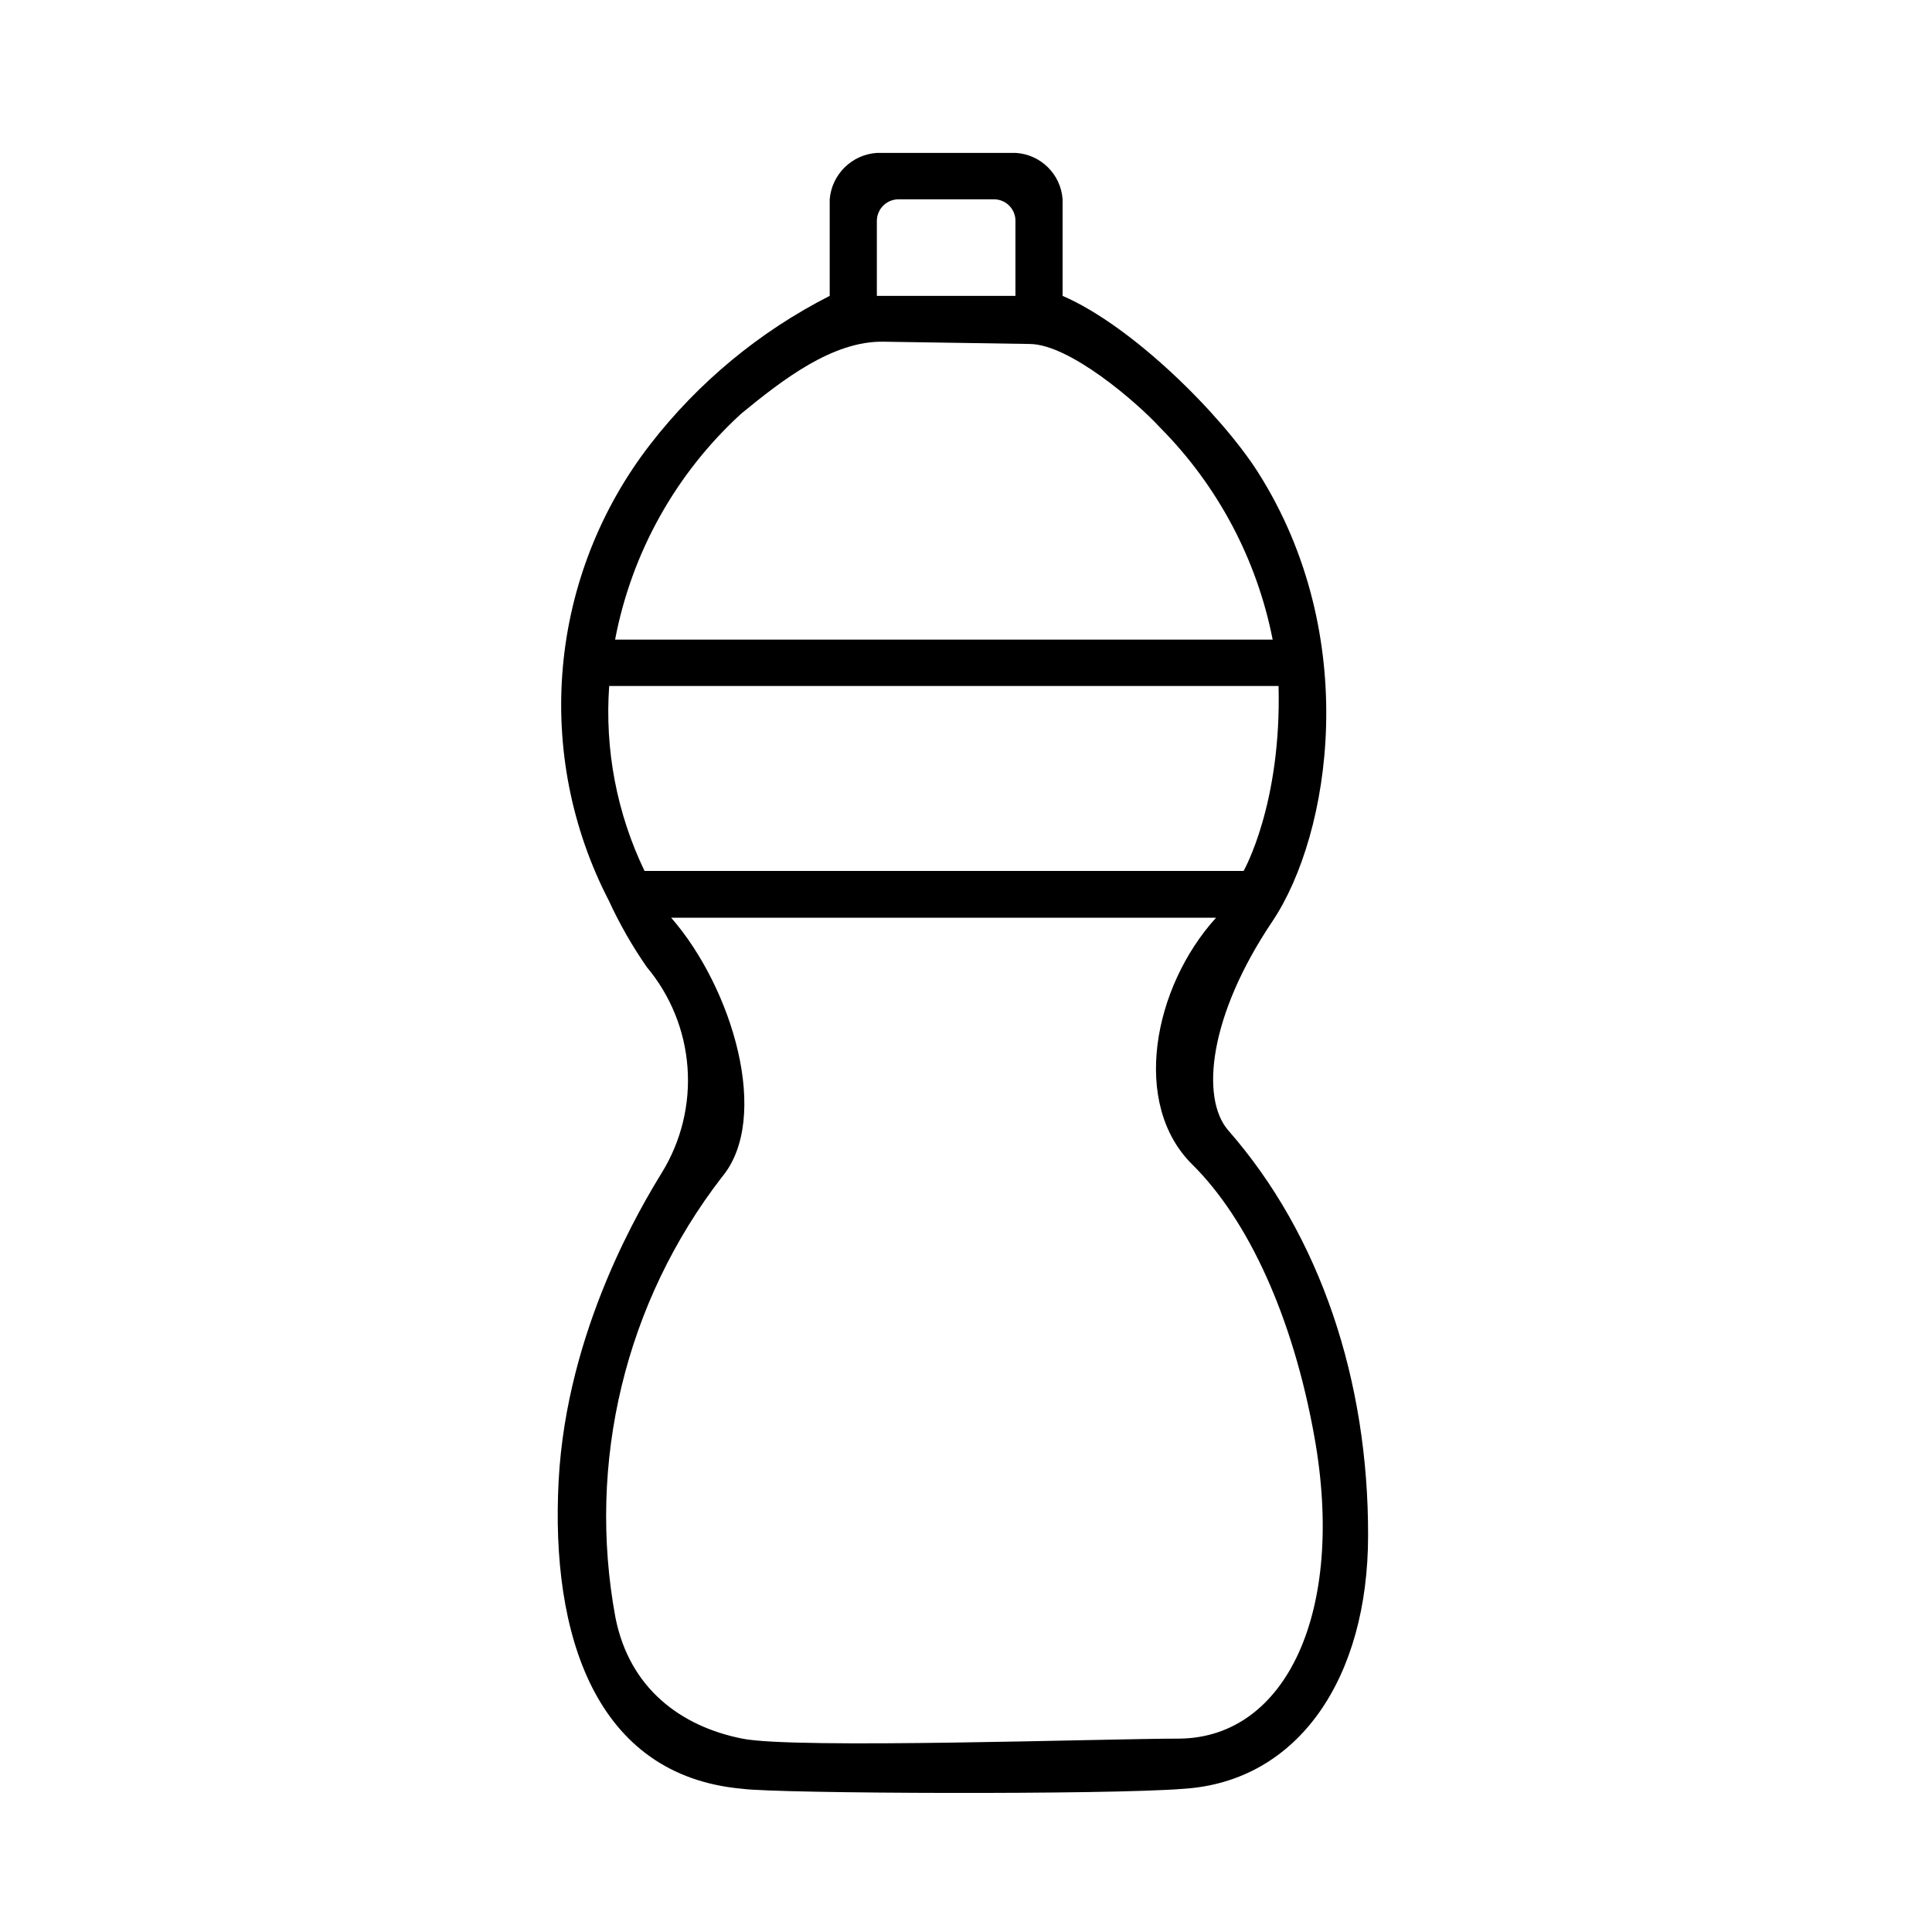 <?xml version="1.0" encoding="UTF-8"?>
<!-- Uploaded to: ICON Repo, www.iconrepo.com, Generator: ICON Repo Mixer Tools -->
<svg fill="#000000" width="800px" height="800px" version="1.1" viewBox="144 144 512 512" xmlns="http://www.w3.org/2000/svg">
 <path d="m363.88 222.41v-25.594c0.555-6.606 5.836-11.82 12.445-12.293h36.879c6.629 0.414 11.926 5.668 12.395 12.293v25.594c18.641 8.059 42.016 31.488 51.688 46.602 27.762 43.578 19.297 96.078 3.981 119.05-16.977 25.191-19.094 46.906-11.84 55.418 24.586 28.012 37.23 66.605 37.129 107.46 0 37.535-18.289 65.141-48.871 67.109-19.547 1.613-107.36 1.309-116.98 0-39.094-3.477-50.785-41.059-48.668-81.516 2.121-40.457 22.324-73.508 27.363-81.77 5.133-8.348 7.512-18.098 6.797-27.871-0.715-9.777-4.484-19.078-10.777-26.59-3.871-5.57-7.242-11.473-10.078-17.633-9.887-19.105-14.109-40.637-12.164-62.062 1.945-21.422 9.977-41.844 23.148-58.852 12.754-16.465 28.996-29.902 47.559-39.348zm102.38 164.8h-144.39c16.273 18.641 26.5 53.102 13.453 68.719h-0.004c-25.602 33.137-35.863 75.613-28.211 116.78 3.727 18.742 17.328 28.82 33.602 32.043 13.805 2.82 96.027 0 115.88 0 28.312-0.301 43.984-33.754 35.77-79.805-5.742-32.242-17.734-57.785-32.293-72.246-16.422-16.07-10.477-47.105 6.199-65.492zm-160.82-61.414c-1.199 16.875 2.031 33.773 9.371 49.02h158.75s10.078-17.582 9.27-49.02zm1.562-12.293h174.27c-4.184-21.258-14.562-40.801-29.824-56.176-6.246-6.801-23.98-22.066-34.512-22.168l-38.793-0.605c-13.453-0.25-26.754 10.078-37.684 19.043-17.332 15.828-29.07 36.848-33.453 59.906zm100.76-116.68h-25.695c-3.152 0.027-5.691 2.59-5.691 5.742v19.852h36.727v-20.152c-0.133-2.988-2.551-5.367-5.543-5.441z"/>
</svg>